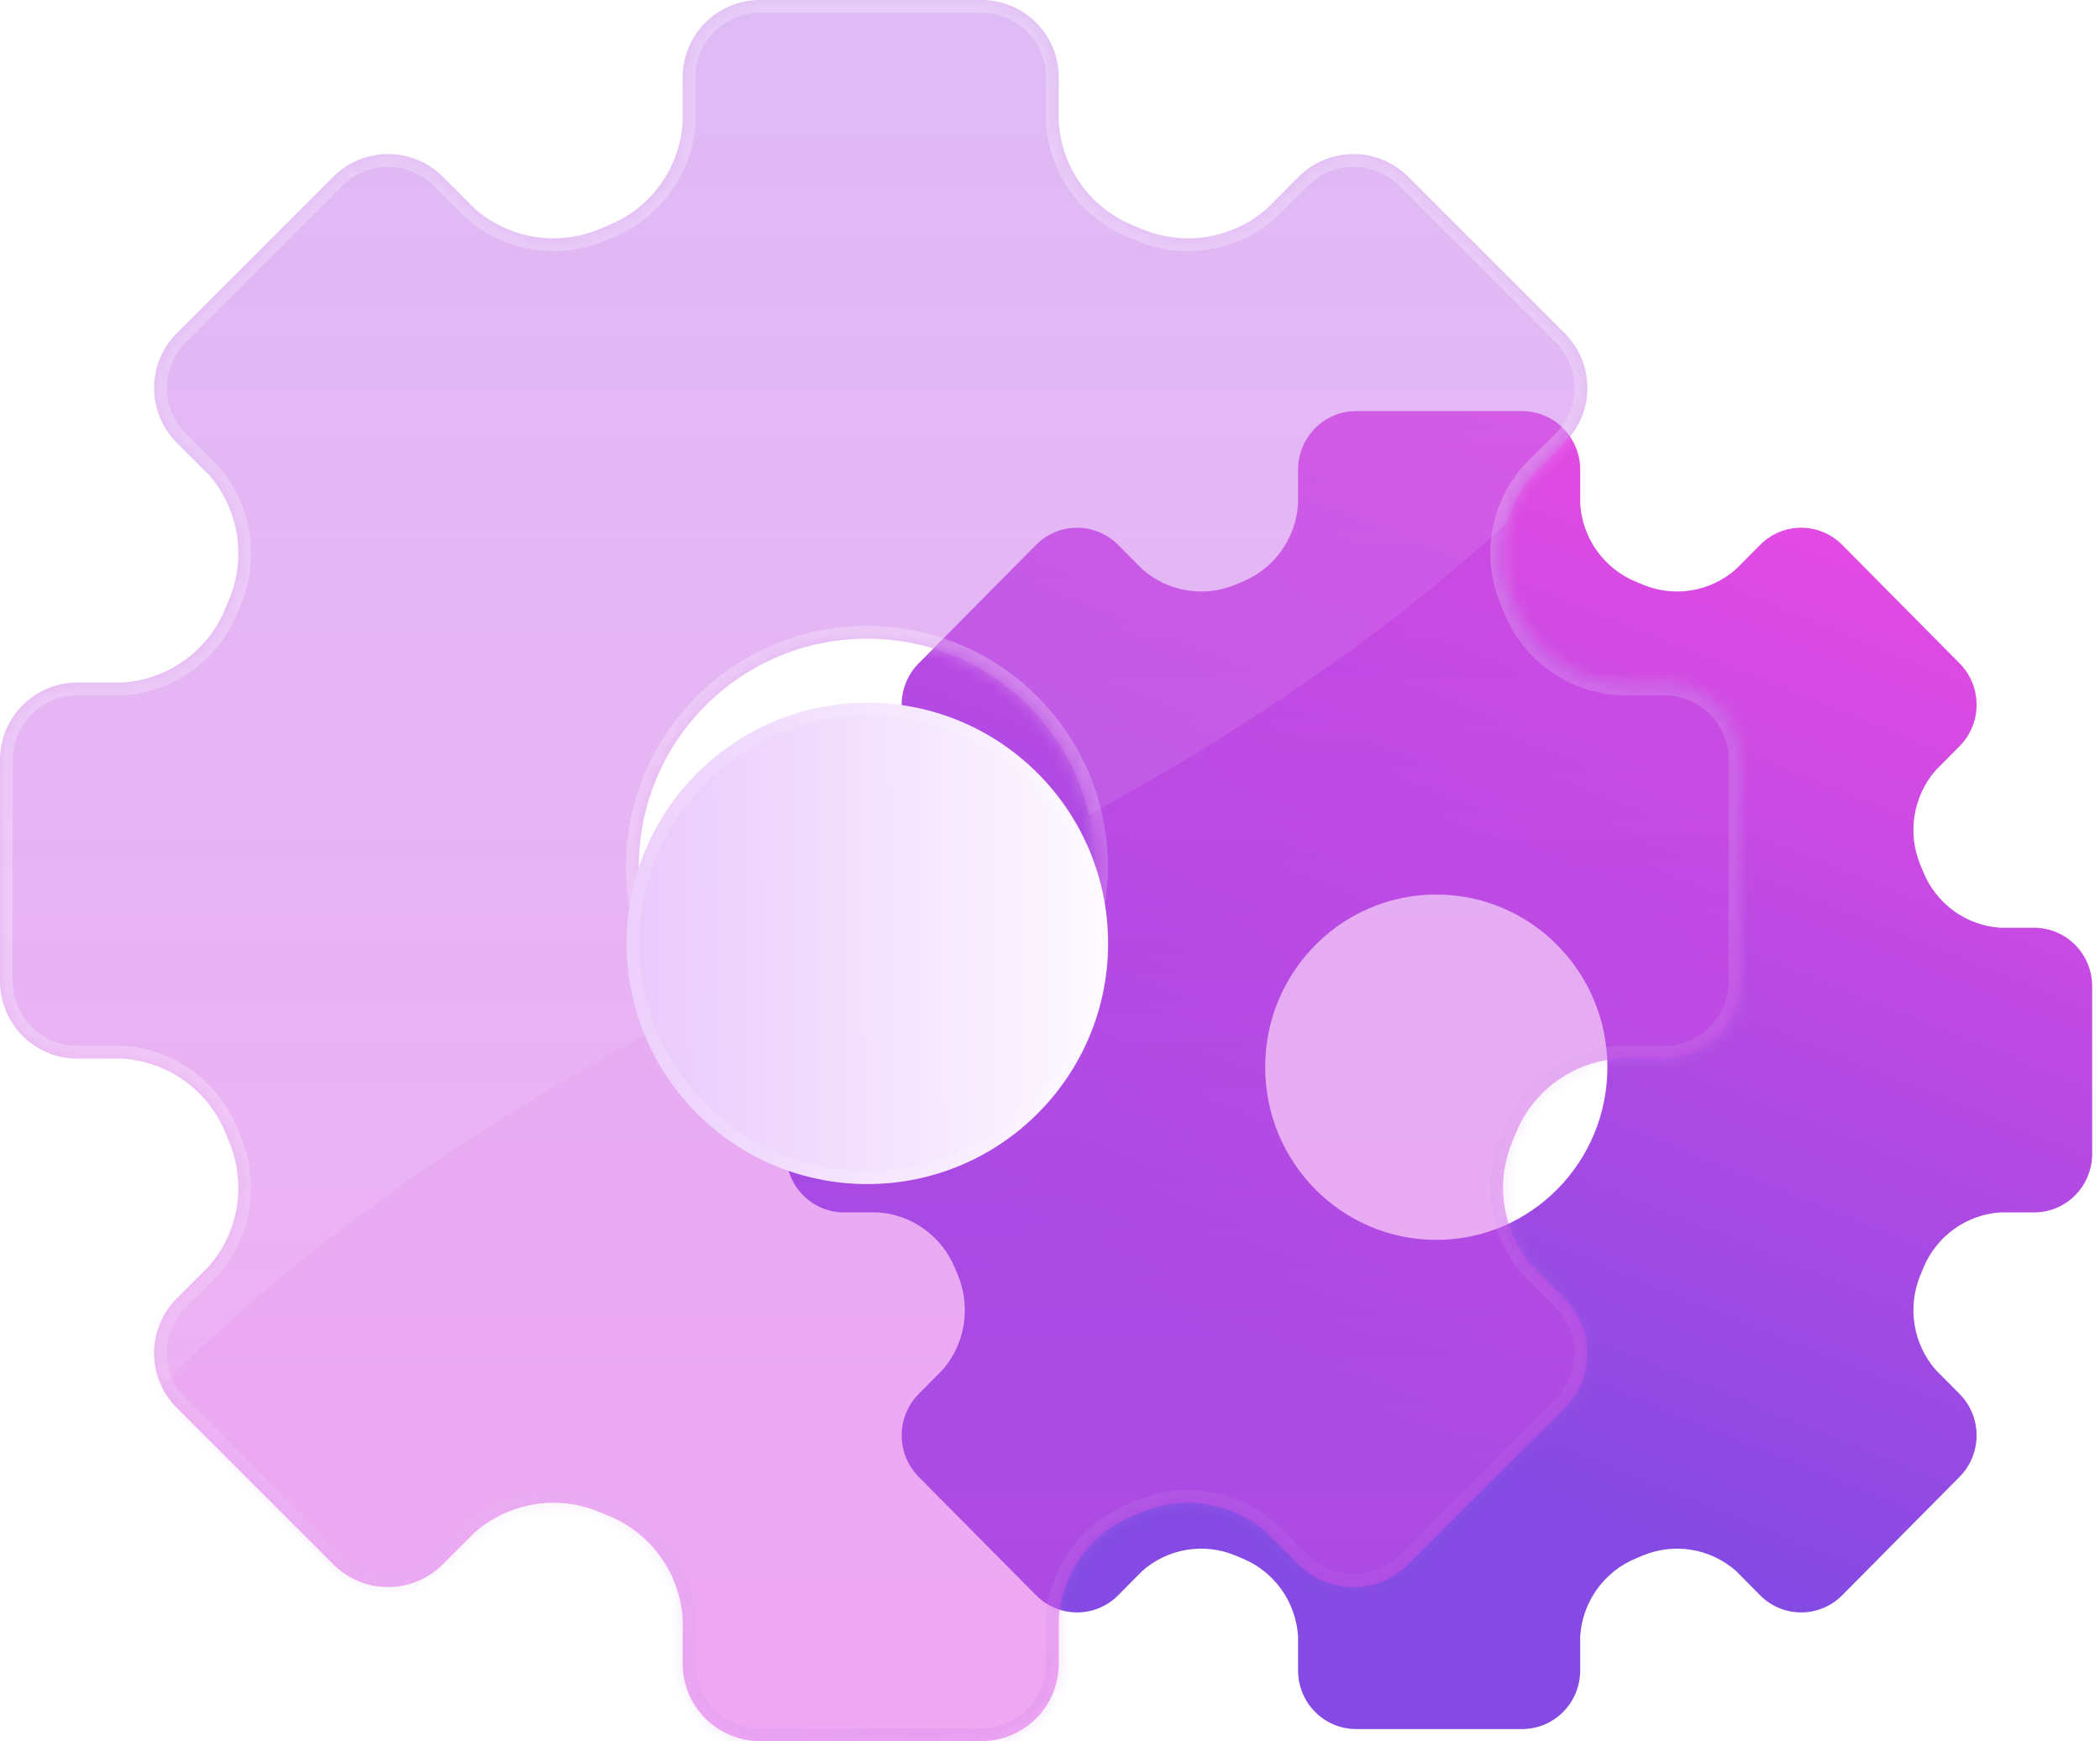<svg width="164" height="136" viewBox="0 0 164 136" fill="none" xmlns="http://www.w3.org/2000/svg">
<path fill-rule="evenodd" clip-rule="evenodd" d="M156.205 72.465H158.856C160.058 72.465 161.211 72.947 162.061 73.805C162.911 74.663 163.389 75.827 163.389 77.041V90.126C163.389 91.34 162.911 92.504 162.061 93.361C161.211 94.22 160.058 94.702 158.856 94.702H156.205C154.905 94.789 153.656 95.24 152.596 96.005C151.537 96.769 150.71 97.817 150.209 99.03C150.125 99.238 150.04 99.445 149.953 99.652C149.458 100.867 149.308 102.197 149.522 103.494C149.735 104.79 150.302 106.002 151.16 106.99L153.035 108.883C153.886 109.74 154.363 110.905 154.363 112.118C154.363 113.331 153.886 114.495 153.035 115.353L143.867 124.606C143.017 125.464 141.864 125.946 140.662 125.946C139.46 125.946 138.306 125.464 137.456 124.606L135.581 122.713C134.601 121.848 133.402 121.275 132.117 121.06C130.832 120.845 129.514 120.996 128.31 121.496C128.105 121.583 127.9 121.669 127.694 121.753C126.492 122.26 125.454 123.095 124.696 124.163C123.938 125.232 123.491 126.493 123.405 127.805V130.481C123.405 131.693 122.928 132.857 122.077 133.715C121.227 134.574 120.074 135.056 118.871 135.056H105.906C104.704 135.056 103.551 134.574 102.701 133.715C101.85 132.857 101.373 131.693 101.373 130.481V127.805C101.286 126.493 100.839 125.232 100.082 124.163C99.323 123.094 98.286 122.259 97.084 121.753C96.878 121.669 96.672 121.583 96.468 121.496C95.264 120.995 93.946 120.845 92.661 121.06C91.376 121.275 90.176 121.848 89.197 122.713L87.322 124.606C86.472 125.464 85.318 125.946 84.116 125.946C82.914 125.946 81.761 125.464 80.911 124.606L71.743 115.353C70.892 114.495 70.415 113.331 70.415 112.118C70.415 110.905 70.892 109.741 71.743 108.883L73.618 106.99C74.476 106.001 75.043 104.791 75.256 103.494C75.469 102.198 75.319 100.867 74.824 99.652C74.737 99.445 74.653 99.237 74.569 99.029C74.067 97.816 73.24 96.769 72.181 96.004C71.122 95.239 69.872 94.788 68.573 94.701H65.922C64.72 94.701 63.567 94.22 62.717 93.361C61.866 92.503 61.389 91.339 61.389 90.126V77.041C61.389 75.827 61.866 74.663 62.717 73.805C63.567 72.947 64.72 72.465 65.922 72.465H68.573C69.872 72.378 71.122 71.926 72.182 71.162C73.241 70.397 74.068 69.349 74.569 68.136C74.653 67.928 74.737 67.722 74.824 67.515C75.32 66.3 75.469 64.969 75.256 63.673C75.043 62.376 74.476 61.165 73.618 60.176L71.743 58.284C70.892 57.426 70.415 56.262 70.415 55.048C70.415 53.836 70.892 52.672 71.743 51.814L80.911 42.561C81.761 41.702 82.914 41.221 84.116 41.221C85.318 41.221 86.472 41.702 87.322 42.561L89.197 44.453C90.177 45.319 91.376 45.891 92.661 46.107C93.945 46.322 95.264 46.17 96.468 45.671C96.673 45.583 96.878 45.498 97.084 45.413C98.286 44.907 99.324 44.072 100.082 43.004C100.84 41.935 101.286 40.673 101.373 39.361V36.686C101.373 35.473 101.85 34.309 102.701 33.452C103.551 32.593 104.704 32.111 105.906 32.111H118.871C120.074 32.111 121.227 32.593 122.077 33.452C122.928 34.309 123.405 35.473 123.405 36.686V39.361C123.491 40.673 123.939 41.934 124.696 43.004C125.454 44.073 126.492 44.907 127.694 45.413C127.9 45.498 128.106 45.583 128.31 45.671C129.514 46.17 130.832 46.322 132.117 46.107C133.401 45.891 134.602 45.319 135.581 44.453L137.456 42.561C138.306 41.702 139.46 41.221 140.662 41.221C141.864 41.221 143.017 41.702 143.868 42.561L153.035 51.814C153.886 52.672 154.363 53.836 154.363 55.048C154.363 56.262 153.886 57.426 153.035 58.284L151.16 60.176C150.302 61.166 149.735 62.376 149.522 63.673C149.308 64.969 149.459 66.3 149.953 67.515C149.987 67.595 150.02 67.676 150.053 67.756C150.106 67.883 150.157 68.01 150.209 68.137C150.711 69.35 151.538 70.398 152.596 71.162C153.656 71.927 154.905 72.378 156.205 72.465ZM112.166 96.845C119.546 96.845 125.529 90.807 125.529 83.359C125.529 75.91 119.546 69.872 112.166 69.872C104.786 69.872 98.804 75.91 98.804 83.359C98.804 90.807 104.786 96.845 112.166 96.845Z" fill="url(#paint0_linear_53_14)"/>
<g filter="url(#filter0_bi_53_14)">
<mask id="path-2-inside-1_53_14" fill="white">
<path fill-rule="evenodd" clip-rule="evenodd" d="M126.422 53.312H129.956C131.558 53.312 133.096 53.948 134.229 55.083C135.363 56.216 136 57.754 136 59.357V76.643C136 78.247 135.363 79.785 134.229 80.918C133.096 82.052 131.558 82.689 129.956 82.689H126.422C124.689 82.803 123.022 83.4 121.61 84.41C120.197 85.419 119.095 86.805 118.426 88.407C118.315 88.682 118.202 88.955 118.086 89.228C117.425 90.833 117.226 92.591 117.51 94.304C117.795 96.017 118.551 97.617 119.695 98.923L122.195 101.423C123.329 102.556 123.966 104.094 123.966 105.697C123.966 107.3 123.329 108.838 122.195 109.971L109.971 122.195C108.838 123.329 107.3 123.966 105.697 123.966C104.094 123.966 102.556 123.329 101.423 122.195L98.923 119.695C97.616 118.551 96.017 117.795 94.304 117.51C92.591 117.226 90.833 117.426 89.228 118.086C88.955 118.202 88.682 118.315 88.407 118.426C86.803 119.096 85.419 120.198 84.41 121.61C83.399 123.022 82.803 124.689 82.688 126.422V129.956C82.688 131.558 82.052 133.096 80.918 134.229C79.784 135.363 78.246 136 76.643 136H59.357C57.753 136 56.215 135.363 55.082 134.229C53.948 133.096 53.312 131.558 53.312 129.956V126.422C53.197 124.689 52.6 123.022 51.59 121.61C50.58 120.197 49.196 119.095 47.593 118.426C47.318 118.315 47.044 118.202 46.772 118.086C45.167 117.425 43.409 117.226 41.696 117.51C39.983 117.795 38.383 118.551 37.077 119.695L34.577 122.195C33.444 123.329 31.906 123.966 30.303 123.966C28.7 123.966 27.163 123.329 26.029 122.195L13.805 109.971C12.671 108.838 12.034 107.3 12.034 105.697C12.034 104.094 12.671 102.556 13.805 101.423L16.305 98.923C17.449 97.616 18.205 96.017 18.489 94.304C18.774 92.591 18.574 90.833 17.914 89.228V89.227C17.798 88.954 17.685 88.681 17.574 88.406C16.904 86.803 15.802 85.419 14.389 84.41C12.978 83.399 11.311 82.803 9.578 82.688H6.044C4.442 82.688 2.904 82.052 1.771 80.918C0.637 79.784 0 78.246 0 76.643V59.357C0 57.753 0.637 56.215 1.771 55.082C2.904 53.948 4.442 53.312 6.044 53.312H9.578C11.311 53.197 12.978 52.6 14.39 51.59C15.803 50.579 16.905 49.196 17.574 47.593C17.685 47.318 17.798 47.045 17.914 46.772C18.575 45.167 18.774 43.409 18.489 41.696C18.205 39.983 17.449 38.383 16.305 37.077L13.805 34.577C12.671 33.444 12.034 31.906 12.034 30.302C12.034 28.7 12.671 27.162 13.805 26.029L26.029 13.805C27.162 12.671 28.7 12.034 30.303 12.034C31.906 12.034 33.444 12.671 34.577 13.805L37.077 16.305C38.384 17.449 39.983 18.205 41.696 18.489C43.409 18.774 45.167 18.574 46.772 17.914C47.045 17.798 47.318 17.685 47.593 17.573C49.197 16.904 50.581 15.802 51.59 14.39C52.601 12.978 53.197 11.311 53.312 9.578V6.044C53.312 4.442 53.948 2.904 55.082 1.771C56.215 0.637 57.754 0 59.357 0H76.643C78.247 0 79.784 0.637 80.918 1.771C82.052 2.904 82.688 4.442 82.688 6.044V9.578C82.803 11.311 83.4 12.978 84.41 14.39C85.421 15.803 86.804 16.905 88.407 17.573C88.682 17.685 88.956 17.798 89.228 17.914C90.833 18.574 92.591 18.774 94.304 18.489C96.017 18.205 97.617 17.449 98.923 16.305L101.423 13.805C102.556 12.671 104.094 12.034 105.697 12.034C107.3 12.034 108.838 12.671 109.972 13.805L122.195 26.029C123.329 27.162 123.966 28.7 123.966 30.302C123.966 31.906 123.329 33.444 122.195 34.577L119.695 37.077C118.551 38.384 117.795 39.983 117.51 41.696C117.226 43.409 117.426 45.167 118.086 46.772V46.773C118.131 46.879 118.175 46.985 118.219 47.09C118.289 47.258 118.358 47.426 118.426 47.594C119.096 49.197 120.198 50.581 121.61 51.59C123.022 52.601 124.689 53.197 126.422 53.312ZM67.703 85.52C77.543 85.52 85.52 77.543 85.52 67.703C85.52 57.863 77.543 49.886 67.703 49.886C57.863 49.886 49.886 57.863 49.886 67.703C49.886 77.543 57.863 85.52 67.703 85.52Z"/>
</mask>
<path fill-rule="evenodd" clip-rule="evenodd" d="M126.422 53.312H129.956C131.558 53.312 133.096 53.948 134.229 55.083C135.363 56.216 136 57.754 136 59.357V76.643C136 78.247 135.363 79.785 134.229 80.918C133.096 82.052 131.558 82.689 129.956 82.689H126.422C124.689 82.803 123.022 83.4 121.61 84.41C120.197 85.419 119.095 86.805 118.426 88.407C118.315 88.682 118.202 88.955 118.086 89.228C117.425 90.833 117.226 92.591 117.51 94.304C117.795 96.017 118.551 97.617 119.695 98.923L122.195 101.423C123.329 102.556 123.966 104.094 123.966 105.697C123.966 107.3 123.329 108.838 122.195 109.971L109.971 122.195C108.838 123.329 107.3 123.966 105.697 123.966C104.094 123.966 102.556 123.329 101.423 122.195L98.923 119.695C97.616 118.551 96.017 117.795 94.304 117.51C92.591 117.226 90.833 117.426 89.228 118.086C88.955 118.202 88.682 118.315 88.407 118.426C86.803 119.096 85.419 120.198 84.41 121.61C83.399 123.022 82.803 124.689 82.688 126.422V129.956C82.688 131.558 82.052 133.096 80.918 134.229C79.784 135.363 78.246 136 76.643 136H59.357C57.753 136 56.215 135.363 55.082 134.229C53.948 133.096 53.312 131.558 53.312 129.956V126.422C53.197 124.689 52.6 123.022 51.59 121.61C50.58 120.197 49.196 119.095 47.593 118.426C47.318 118.315 47.044 118.202 46.772 118.086C45.167 117.425 43.409 117.226 41.696 117.51C39.983 117.795 38.383 118.551 37.077 119.695L34.577 122.195C33.444 123.329 31.906 123.966 30.303 123.966C28.7 123.966 27.163 123.329 26.029 122.195L13.805 109.971C12.671 108.838 12.034 107.3 12.034 105.697C12.034 104.094 12.671 102.556 13.805 101.423L16.305 98.923C17.449 97.616 18.205 96.017 18.489 94.304C18.774 92.591 18.574 90.833 17.914 89.228V89.227C17.798 88.954 17.685 88.681 17.574 88.406C16.904 86.803 15.802 85.419 14.389 84.41C12.978 83.399 11.311 82.803 9.578 82.688H6.044C4.442 82.688 2.904 82.052 1.771 80.918C0.637 79.784 0 78.246 0 76.643V59.357C0 57.753 0.637 56.215 1.771 55.082C2.904 53.948 4.442 53.312 6.044 53.312H9.578C11.311 53.197 12.978 52.6 14.39 51.59C15.803 50.579 16.905 49.196 17.574 47.593C17.685 47.318 17.798 47.045 17.914 46.772C18.575 45.167 18.774 43.409 18.489 41.696C18.205 39.983 17.449 38.383 16.305 37.077L13.805 34.577C12.671 33.444 12.034 31.906 12.034 30.302C12.034 28.7 12.671 27.162 13.805 26.029L26.029 13.805C27.162 12.671 28.7 12.034 30.303 12.034C31.906 12.034 33.444 12.671 34.577 13.805L37.077 16.305C38.384 17.449 39.983 18.205 41.696 18.489C43.409 18.774 45.167 18.574 46.772 17.914C47.045 17.798 47.318 17.685 47.593 17.573C49.197 16.904 50.581 15.802 51.59 14.39C52.601 12.978 53.197 11.311 53.312 9.578V6.044C53.312 4.442 53.948 2.904 55.082 1.771C56.215 0.637 57.754 0 59.357 0H76.643C78.247 0 79.784 0.637 80.918 1.771C82.052 2.904 82.688 4.442 82.688 6.044V9.578C82.803 11.311 83.4 12.978 84.41 14.39C85.421 15.803 86.804 16.905 88.407 17.573C88.682 17.685 88.956 17.798 89.228 17.914C90.833 18.574 92.591 18.774 94.304 18.489C96.017 18.205 97.617 17.449 98.923 16.305L101.423 13.805C102.556 12.671 104.094 12.034 105.697 12.034C107.3 12.034 108.838 12.671 109.972 13.805L122.195 26.029C123.329 27.162 123.966 28.7 123.966 30.302C123.966 31.906 123.329 33.444 122.195 34.577L119.695 37.077C118.551 38.384 117.795 39.983 117.51 41.696C117.226 43.409 117.426 45.167 118.086 46.772V46.773C118.131 46.879 118.175 46.985 118.219 47.09C118.289 47.258 118.358 47.426 118.426 47.594C119.096 49.197 120.198 50.581 121.61 51.59C123.022 52.601 124.689 53.197 126.422 53.312ZM67.703 85.52C77.543 85.52 85.52 77.543 85.52 67.703C85.52 57.863 77.543 49.886 67.703 49.886C57.863 49.886 49.886 57.863 49.886 67.703C49.886 77.543 57.863 85.52 67.703 85.52Z" fill="url(#paint1_linear_53_14)"/>
<path fill-rule="evenodd" clip-rule="evenodd" d="M126.422 53.312H129.956C131.558 53.312 133.096 53.948 134.229 55.083C135.363 56.216 136 57.754 136 59.357V76.643C136 78.247 135.363 79.785 134.229 80.918C133.096 82.052 131.558 82.689 129.956 82.689H126.422C124.689 82.803 123.022 83.4 121.61 84.41C120.197 85.419 119.095 86.805 118.426 88.407C118.315 88.682 118.202 88.955 118.086 89.228C117.425 90.833 117.226 92.591 117.51 94.304C117.795 96.017 118.551 97.617 119.695 98.923L122.195 101.423C123.329 102.556 123.966 104.094 123.966 105.697C123.966 107.3 123.329 108.838 122.195 109.971L109.971 122.195C108.838 123.329 107.3 123.966 105.697 123.966C104.094 123.966 102.556 123.329 101.423 122.195L98.923 119.695C97.616 118.551 96.017 117.795 94.304 117.51C92.591 117.226 90.833 117.426 89.228 118.086C88.955 118.202 88.682 118.315 88.407 118.426C86.803 119.096 85.419 120.198 84.41 121.61C83.399 123.022 82.803 124.689 82.688 126.422V129.956C82.688 131.558 82.052 133.096 80.918 134.229C79.784 135.363 78.246 136 76.643 136H59.357C57.753 136 56.215 135.363 55.082 134.229C53.948 133.096 53.312 131.558 53.312 129.956V126.422C53.197 124.689 52.6 123.022 51.59 121.61C50.58 120.197 49.196 119.095 47.593 118.426C47.318 118.315 47.044 118.202 46.772 118.086C45.167 117.425 43.409 117.226 41.696 117.51C39.983 117.795 38.383 118.551 37.077 119.695L34.577 122.195C33.444 123.329 31.906 123.966 30.303 123.966C28.7 123.966 27.163 123.329 26.029 122.195L13.805 109.971C12.671 108.838 12.034 107.3 12.034 105.697C12.034 104.094 12.671 102.556 13.805 101.423L16.305 98.923C17.449 97.616 18.205 96.017 18.489 94.304C18.774 92.591 18.574 90.833 17.914 89.228V89.227C17.798 88.954 17.685 88.681 17.574 88.406C16.904 86.803 15.802 85.419 14.389 84.41C12.978 83.399 11.311 82.803 9.578 82.688H6.044C4.442 82.688 2.904 82.052 1.771 80.918C0.637 79.784 0 78.246 0 76.643V59.357C0 57.753 0.637 56.215 1.771 55.082C2.904 53.948 4.442 53.312 6.044 53.312H9.578C11.311 53.197 12.978 52.6 14.39 51.59C15.803 50.579 16.905 49.196 17.574 47.593C17.685 47.318 17.798 47.045 17.914 46.772C18.575 45.167 18.774 43.409 18.489 41.696C18.205 39.983 17.449 38.383 16.305 37.077L13.805 34.577C12.671 33.444 12.034 31.906 12.034 30.302C12.034 28.7 12.671 27.162 13.805 26.029L26.029 13.805C27.162 12.671 28.7 12.034 30.303 12.034C31.906 12.034 33.444 12.671 34.577 13.805L37.077 16.305C38.384 17.449 39.983 18.205 41.696 18.489C43.409 18.774 45.167 18.574 46.772 17.914C47.045 17.798 47.318 17.685 47.593 17.573C49.197 16.904 50.581 15.802 51.59 14.39C52.601 12.978 53.197 11.311 53.312 9.578V6.044C53.312 4.442 53.948 2.904 55.082 1.771C56.215 0.637 57.754 0 59.357 0H76.643C78.247 0 79.784 0.637 80.918 1.771C82.052 2.904 82.688 4.442 82.688 6.044V9.578C82.803 11.311 83.4 12.978 84.41 14.39C85.421 15.803 86.804 16.905 88.407 17.573C88.682 17.685 88.956 17.798 89.228 17.914C90.833 18.574 92.591 18.774 94.304 18.489C96.017 18.205 97.617 17.449 98.923 16.305L101.423 13.805C102.556 12.671 104.094 12.034 105.697 12.034C107.3 12.034 108.838 12.671 109.972 13.805L122.195 26.029C123.329 27.162 123.966 28.7 123.966 30.302C123.966 31.906 123.329 33.444 122.195 34.577L119.695 37.077C118.551 38.384 117.795 39.983 117.51 41.696C117.226 43.409 117.426 45.167 118.086 46.772V46.773C118.131 46.879 118.175 46.985 118.219 47.09C118.289 47.258 118.358 47.426 118.426 47.594C119.096 49.197 120.198 50.581 121.61 51.59C123.022 52.601 124.689 53.197 126.422 53.312ZM67.703 85.52C77.543 85.52 85.52 77.543 85.52 67.703C85.52 57.863 77.543 49.886 67.703 49.886C57.863 49.886 49.886 57.863 49.886 67.703C49.886 77.543 57.863 85.52 67.703 85.52Z" stroke="url(#paint2_linear_53_14)" stroke-width="2" mask="url(#path-2-inside-1_53_14)"/>
</g>
<path d="M117.695 40.836C118.062 39.45 118.745 38.163 119.695 37.077L122.195 34.577C123.329 33.444 123.966 31.906 123.966 30.302C123.966 28.7 123.329 27.162 122.195 26.029L109.972 13.805C108.838 12.671 107.3 12.034 105.697 12.034C104.094 12.034 102.556 12.671 101.423 13.805L98.923 16.305C97.617 17.449 96.017 18.205 94.304 18.489C92.591 18.774 90.833 18.574 89.228 17.914C88.956 17.798 88.682 17.685 88.407 17.573C86.804 16.905 85.421 15.803 84.41 14.39C83.4 12.978 82.803 11.311 82.688 9.578V6.044C82.688 4.442 82.052 2.904 80.918 1.771C79.784 0.637 78.247 0 76.643 0H59.357C57.754 0 56.215 0.637 55.082 1.771C53.948 2.904 53.312 4.442 53.312 6.044V9.578C53.197 11.311 52.601 12.978 51.59 14.39C50.581 15.802 49.197 16.904 47.593 17.573C47.318 17.685 47.045 17.798 46.772 17.914C45.167 18.574 43.409 18.774 41.696 18.489C39.983 18.205 38.384 17.449 37.077 16.305L34.577 13.805C33.444 12.671 31.906 12.034 30.303 12.034C28.7 12.034 27.162 12.671 26.029 13.805L13.805 26.029C12.671 27.162 12.034 28.7 12.034 30.302C12.034 31.906 12.671 33.444 13.805 34.577L16.305 37.077C17.449 38.383 18.205 39.983 18.489 41.696C18.774 43.409 18.575 45.167 17.914 46.772C17.798 47.045 17.685 47.318 17.574 47.593C16.905 49.196 15.803 50.579 14.39 51.59C12.978 52.6 11.311 53.197 9.578 53.312H6.044C4.442 53.312 2.904 53.948 1.771 55.082C0.637 56.215 0 57.753 0 59.357V76.643C0 78.246 0.637 79.784 1.771 80.918C2.904 82.052 4.442 82.688 6.044 82.688H9.578C11.311 82.803 12.978 83.399 14.389 84.41C15.802 85.419 16.904 86.803 17.574 88.406C17.685 88.681 17.798 88.954 17.914 89.227V89.228C18.574 90.833 18.774 92.591 18.489 94.304C18.205 96.017 17.449 97.616 16.305 98.923L13.805 101.423C12.671 102.556 12.034 104.094 12.034 105.697C12.034 106.599 12.236 107.481 12.615 108.281C21.854 98.928 35.044 88.798 53.871 78.933C51.38 75.869 49.886 71.96 49.886 67.703C49.886 57.863 57.863 49.886 67.703 49.886C76.148 49.886 83.221 55.762 85.056 63.648C98.966 56.056 109.586 48.288 117.695 40.836Z" fill="white" fill-opacity="0.09"/>
<g filter="url(#filter1_d_53_14)">
<path d="M86.536 67.687C86.536 78.069 78.12 86.486 67.737 86.486C57.354 86.486 48.937 78.069 48.937 67.687C48.937 57.304 57.354 48.887 67.737 48.887C78.12 48.887 86.536 57.304 86.536 67.687Z" fill="url(#paint3_linear_53_14)"/>
<path d="M86.036 67.687C86.036 77.793 77.843 85.986 67.737 85.986C57.63 85.986 49.437 77.793 49.437 67.687C49.437 57.58 57.63 49.387 67.737 49.387C77.843 49.387 86.036 57.58 86.036 67.687Z" stroke="white" stroke-opacity="0.14"/>
</g>
<defs>
<filter id="filter0_bi_53_14" x="-17" y="-17" width="170" height="170" filterUnits="userSpaceOnUse" color-interpolation-filters="sRGB">
<feFlood flood-opacity="0" result="BackgroundImageFix"/>
<feGaussianBlur in="BackgroundImageFix" stdDeviation="8.5"/>
<feComposite in2="SourceAlpha" operator="in" result="effect1_backgroundBlur_53_14"/>
<feBlend mode="normal" in="SourceGraphic" in2="effect1_backgroundBlur_53_14" result="shape"/>
<feColorMatrix in="SourceAlpha" type="matrix" values="0 0 0 0 0 0 0 0 0 0 0 0 0 0 0 0 0 0 127 0" result="hardAlpha"/>
<feOffset/>
<feGaussianBlur stdDeviation="2"/>
<feComposite in2="hardAlpha" operator="arithmetic" k2="-1" k3="1"/>
<feColorMatrix type="matrix" values="0 0 0 0 1 0 0 0 0 1 0 0 0 0 1 0 0 0 0.63 0"/>
<feBlend mode="normal" in2="shape" result="effect2_innerShadow_53_14"/>
</filter>
<filter id="filter1_d_53_14" x="42.937" y="48.887" width="49.599" height="49.599" filterUnits="userSpaceOnUse" color-interpolation-filters="sRGB">
<feFlood flood-opacity="0" result="BackgroundImageFix"/>
<feColorMatrix in="SourceAlpha" type="matrix" values="0 0 0 0 0 0 0 0 0 0 0 0 0 0 0 0 0 0 127 0" result="hardAlpha"/>
<feOffset dy="6"/>
<feGaussianBlur stdDeviation="3"/>
<feComposite in2="hardAlpha" operator="out"/>
<feColorMatrix type="matrix" values="0 0 0 0 0.635 0 0 0 0 0.294 0 0 0 0 0.894 0 0 0 0.27 0"/>
<feBlend mode="normal" in2="BackgroundImageFix" result="effect1_dropShadow_53_14"/>
<feBlend mode="normal" in="SourceGraphic" in2="effect1_dropShadow_53_14" result="shape"/>
</filter>
<linearGradient id="paint0_linear_53_14" x1="42.425" y1="85.688" x2="71.195" y2="14.341" gradientUnits="userSpaceOnUse">
<stop stop-color="#844AE3"/>
<stop offset="1" stop-color="#E14AE3"/>
</linearGradient>
<linearGradient id="paint1_linear_53_14" x1="68" y1="-1.39731e-06" x2="68" y2="139.139" gradientUnits="userSpaceOnUse">
<stop stop-color="#AB4BE4" stop-opacity="0.42"/>
<stop offset="1" stop-color="#E14BE4" stop-opacity="0.49"/>
</linearGradient>
<linearGradient id="paint2_linear_53_14" x1="27.973" y1="24.855" x2="100.189" y2="149.556" gradientUnits="userSpaceOnUse">
<stop offset="0.331" stop-color="white" stop-opacity="0.26"/>
<stop offset="1" stop-color="#AB4BE4" stop-opacity="0.16"/>
</linearGradient>
<linearGradient id="paint3_linear_53_14" x1="47.968" y1="76.095" x2="87.964" y2="75.892" gradientUnits="userSpaceOnUse">
<stop stop-color="#E9C7FC"/>
<stop offset="1" stop-color="#FEFCFF"/>
</linearGradient>
</defs>
</svg>
